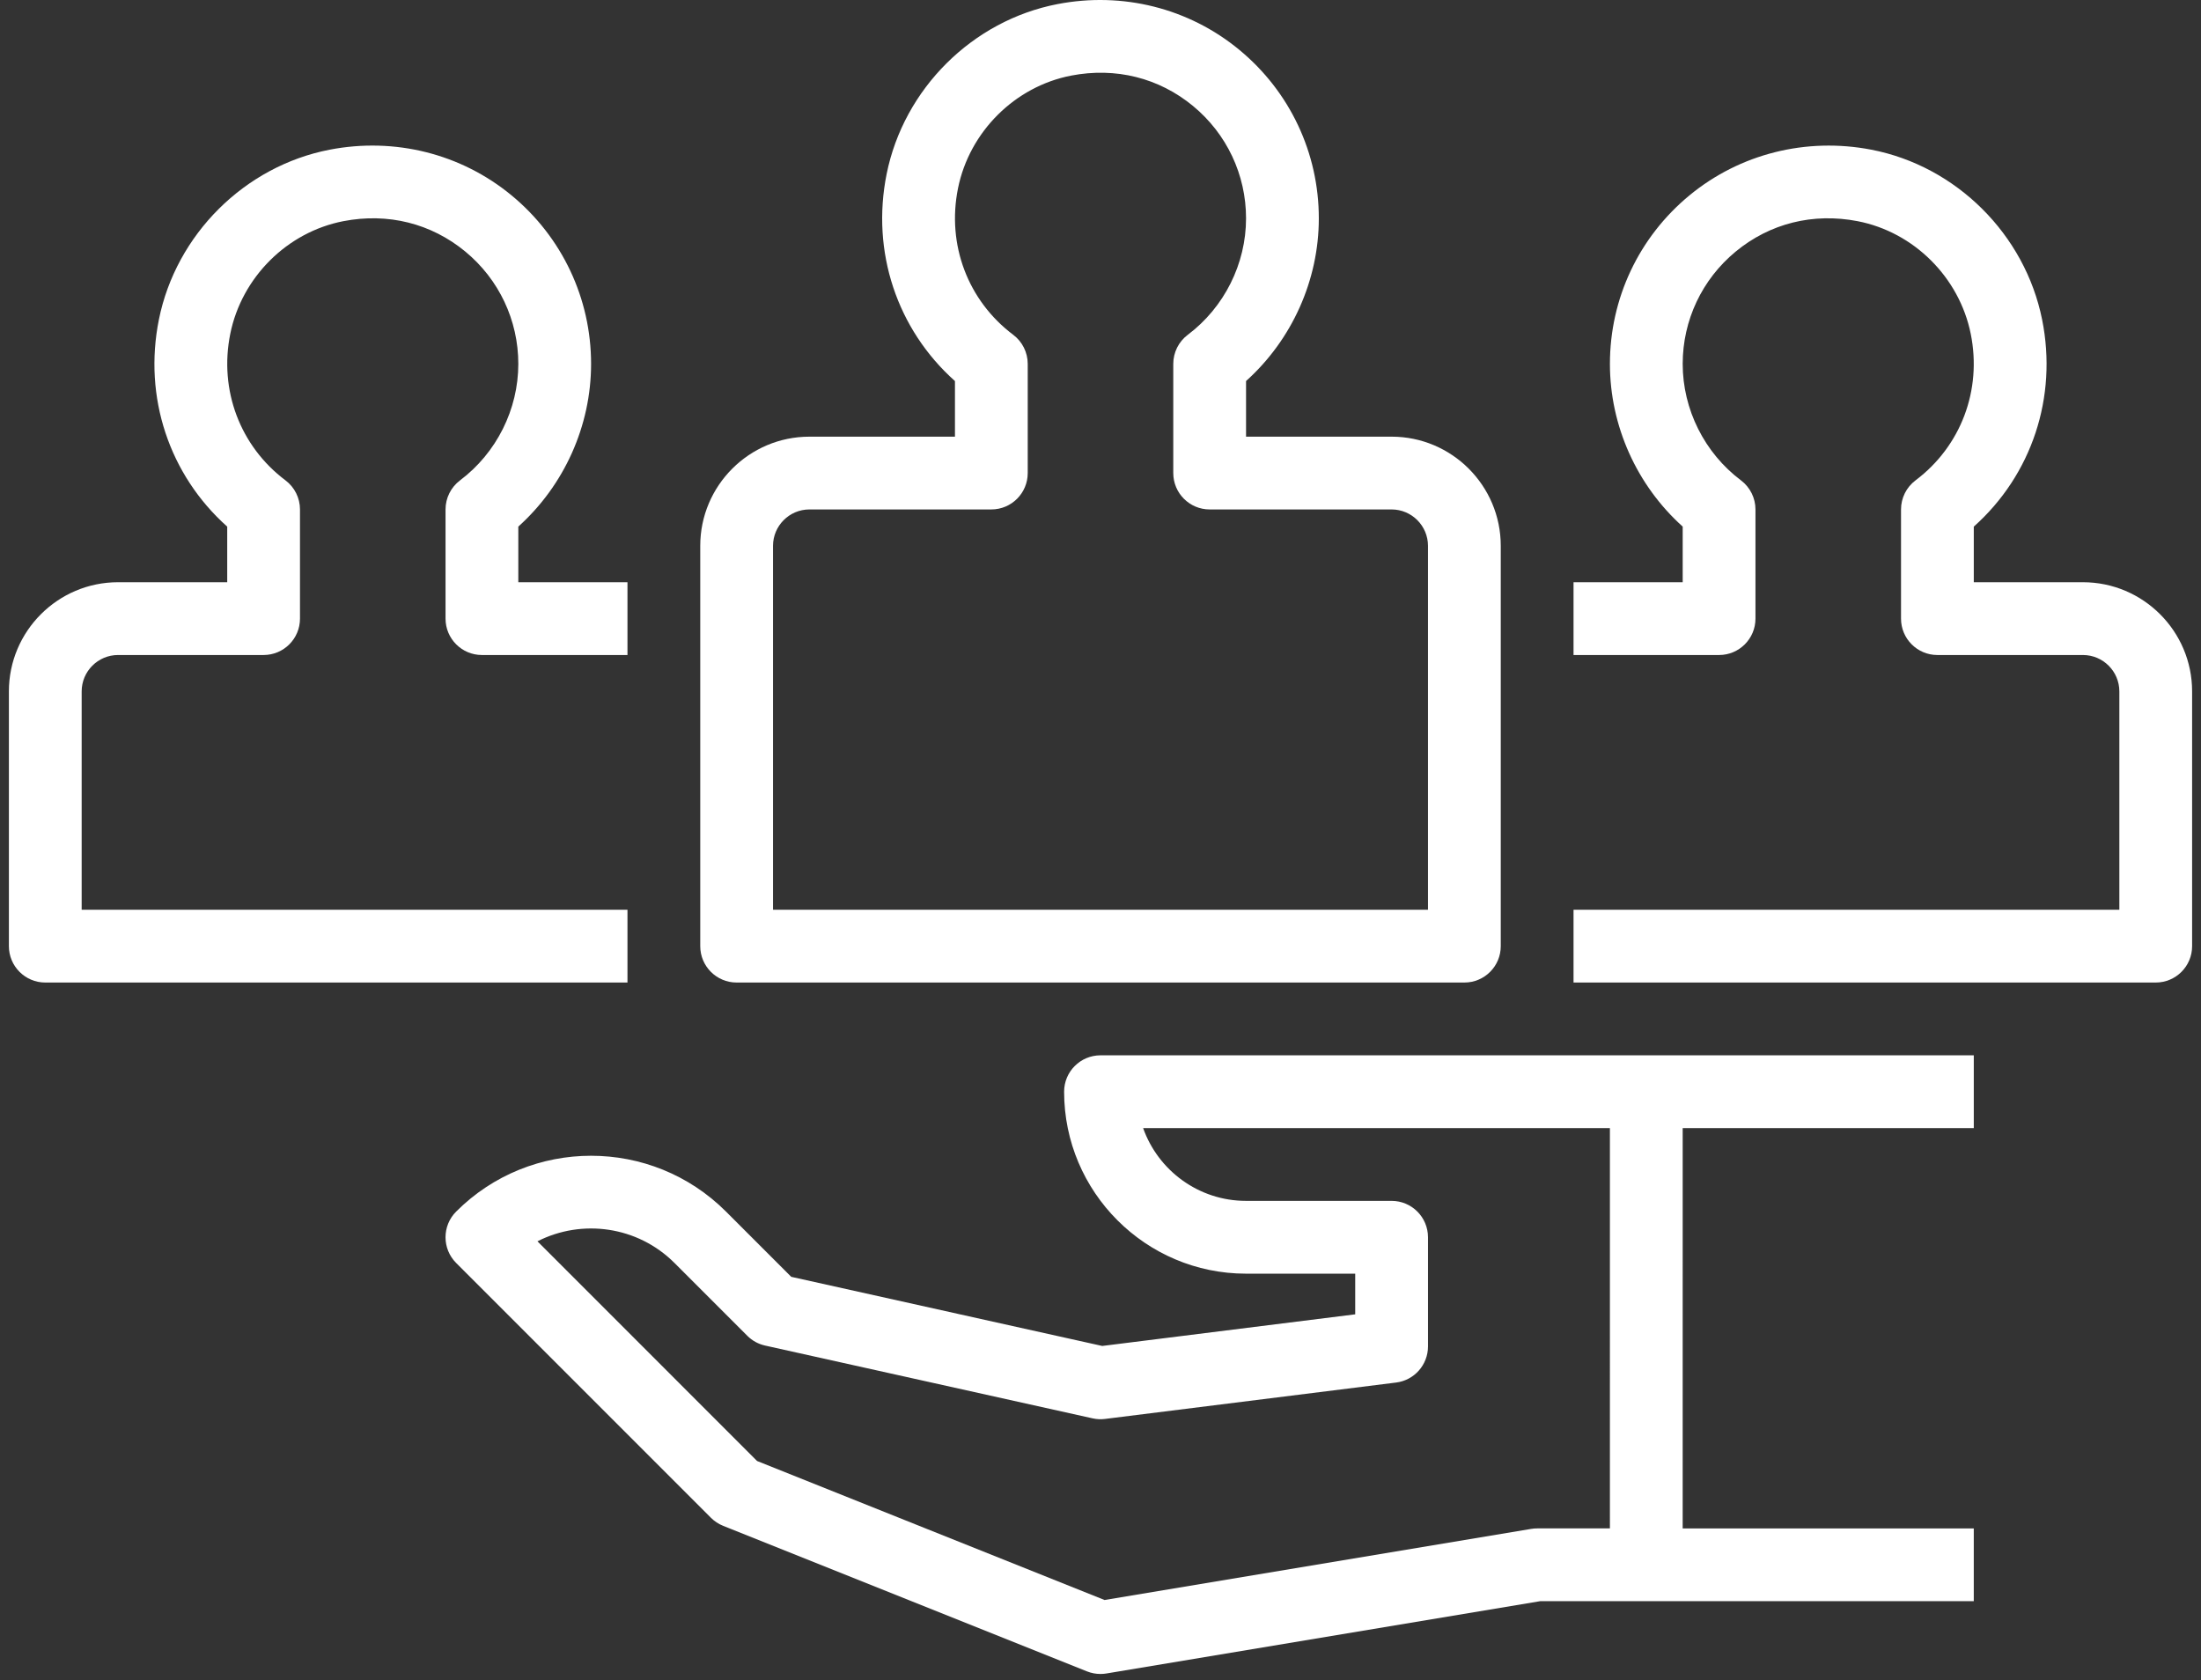 <?xml version="1.0" encoding="utf-8"?>
<!-- Generator: Adobe Illustrator 15.1.0, SVG Export Plug-In . SVG Version: 6.00 Build 0)  -->
<!DOCTYPE svg PUBLIC "-//W3C//DTD SVG 1.1//EN" "http://www.w3.org/Graphics/SVG/1.1/DTD/svg11.dtd">
<svg version="1.1" id="Layer_4" xmlns="http://www.w3.org/2000/svg" xmlns:xlink="http://www.w3.org/1999/xlink" x="0px" y="0px"
	 width="612.5px" height="467.5px" viewBox="0 0 612.5 467.5" enable-background="new 0 0 612.5 467.5" xml:space="preserve">
<rect x="0" y="0" width="612.5" height="467.5" fill="#333333" stroke="none"/>
<g>
	<g>
		<g>
			<path fill="#FFFFFF" d="M387.258,121.502h-40.504v-15.479c12.766-11.471,20.252-28.034,20.252-45.276
				c0-18.189-8.06-35.271-22.112-46.871C330.848,2.276,312.397-2.367,294.245,1.148c-23.638,4.573-42.733,23.564-47.509,47.258
				c-4.355,21.62,2.893,43.243,19.011,57.625v15.471h-40.503c-16.751,0-30.378,13.627-30.378,30.377v111.384
				c0,5.593,4.534,10.127,10.126,10.127h202.517c5.593,0,10.126-4.534,10.126-10.127V151.879
				C417.635,135.128,404.008,121.502,387.258,121.502z M397.383,253.138H215.118V151.879c0-5.582,4.544-10.126,10.126-10.126h50.629
				c5.592,0,10.125-4.533,10.125-10.125V101.25c0-3.185-1.498-6.181-4.039-8.094c-12.632-9.499-18.521-25.113-15.367-40.745
				c3.17-15.739,15.827-28.346,31.495-31.377c12.38-2.383,24.41,0.618,33.918,8.461c9.373,7.737,14.748,19.128,14.748,31.252
				c0,12.657-6.062,24.775-16.214,32.409c-2.541,1.914-4.038,4.91-4.038,8.094v30.378c0,5.592,4.534,10.125,10.125,10.125h50.631
				c5.581,0,10.125,4.544,10.125,10.126V253.138z"/>
		</g>
	</g>
	<g>
		<g>
			<path fill="#FFFFFF" d="M128.025,133.66c-2.543,1.914-4.04,4.91-4.04,8.094v30.377c0,5.593,4.534,10.126,10.126,10.126h40.503
				v-20.251h-30.377v-15.481c12.766-11.471,20.251-28.033,20.251-45.274c0-18.19-8.059-35.272-22.11-46.872
				c-14.048-11.599-32.5-16.236-50.65-12.727C68.09,46.226,48.995,65.217,44.219,88.909c-4.355,21.621,2.892,43.242,19.011,57.625
				v15.471H32.852c-16.75,0-30.377,13.626-30.377,30.377v70.881c0,5.593,4.534,10.127,10.125,10.127h162.014v-20.252H22.727v-60.755
				c0-5.581,4.544-10.126,10.125-10.126h40.503c5.591,0,10.125-4.533,10.125-10.126v-30.377c0-3.184-1.498-6.18-4.039-8.094
				c-12.632-9.498-18.521-25.113-15.367-40.745c3.169-15.739,15.827-28.347,31.495-31.377c12.391-2.39,24.415,0.618,33.918,8.46
				c9.374,7.737,14.749,19.129,14.749,31.252C144.237,113.907,138.175,126.026,128.025,133.66z"/>
		</g>
	</g>
	<g>
		<g>
			<path fill="#FFFFFF" d="M579.649,162.006h-30.377v-15.471c16.117-14.383,23.366-36.004,19.01-57.625
				c-4.774-23.692-23.87-42.684-47.514-47.257c-18.111-3.501-36.603,1.133-50.644,12.727
				c-14.053,11.598-22.112,28.682-22.112,46.872c0,17.241,7.486,33.804,20.252,45.274v15.481h-30.377v20.251h40.503
				c5.592,0,10.126-4.533,10.126-10.126v-30.377c0-3.184-1.498-6.18-4.039-8.094c-10.15-7.634-16.213-19.752-16.213-32.409
				c0-12.123,5.374-23.515,14.748-31.252c9.504-7.841,21.519-10.853,33.914-8.46c15.673,3.031,28.33,15.638,31.5,31.377
				c3.154,15.634-2.735,31.249-15.368,40.745c-2.542,1.914-4.038,4.91-4.038,8.094v30.377c0,5.593,4.534,10.126,10.125,10.126
				h40.504c5.583,0,10.127,4.545,10.127,10.126v60.755H437.887v20.252h162.014c5.593,0,10.125-4.534,10.125-10.127v-70.881
				C610.026,175.63,596.4,162.006,579.649,162.006z"/>
		</g>
	</g>
	<g>
		<g>
			<path fill="#FFFFFF" d="M549.272,313.894v-20.251H306.25c-5.591,0-10.125,4.534-10.125,10.125
				c0,27.915,22.713,50.63,50.629,50.63h30.377v11.312l-70.396,8.802l-86.544-19.234l-18.166-18.165
				c-20.697-20.698-54.377-20.698-75.074,0c-3.956,3.955-3.956,10.364,0,14.319l70.881,70.881c0.969,0.97,2.126,1.735,3.396,2.244
				l101.259,40.503c1.201,0.48,2.477,0.722,3.762,0.722c0.554,0,1.112-0.043,1.665-0.138l120.682-20.114h120.675v-20.25h-81.008
				V313.894H549.272z M448.012,425.279h-20.251c-0.559,0-1.112,0.043-1.666,0.137l-118.711,19.788l-96.7-38.68l-61.121-61.127
				c12.336-6.289,27.835-4.271,38.145,6.033l20.252,20.252c1.359,1.364,3.081,2.308,4.963,2.723l91.133,20.252
				c1.138,0.252,2.309,0.317,3.451,0.163l81.007-10.125c5.068-0.633,8.871-4.94,8.871-10.048V344.27
				c0-5.592-4.534-10.126-10.126-10.126h-40.504c-13.201,0-24.465-8.465-28.642-20.252h129.897V425.279z"/>
		</g>
	</g>
</g>
</svg>
